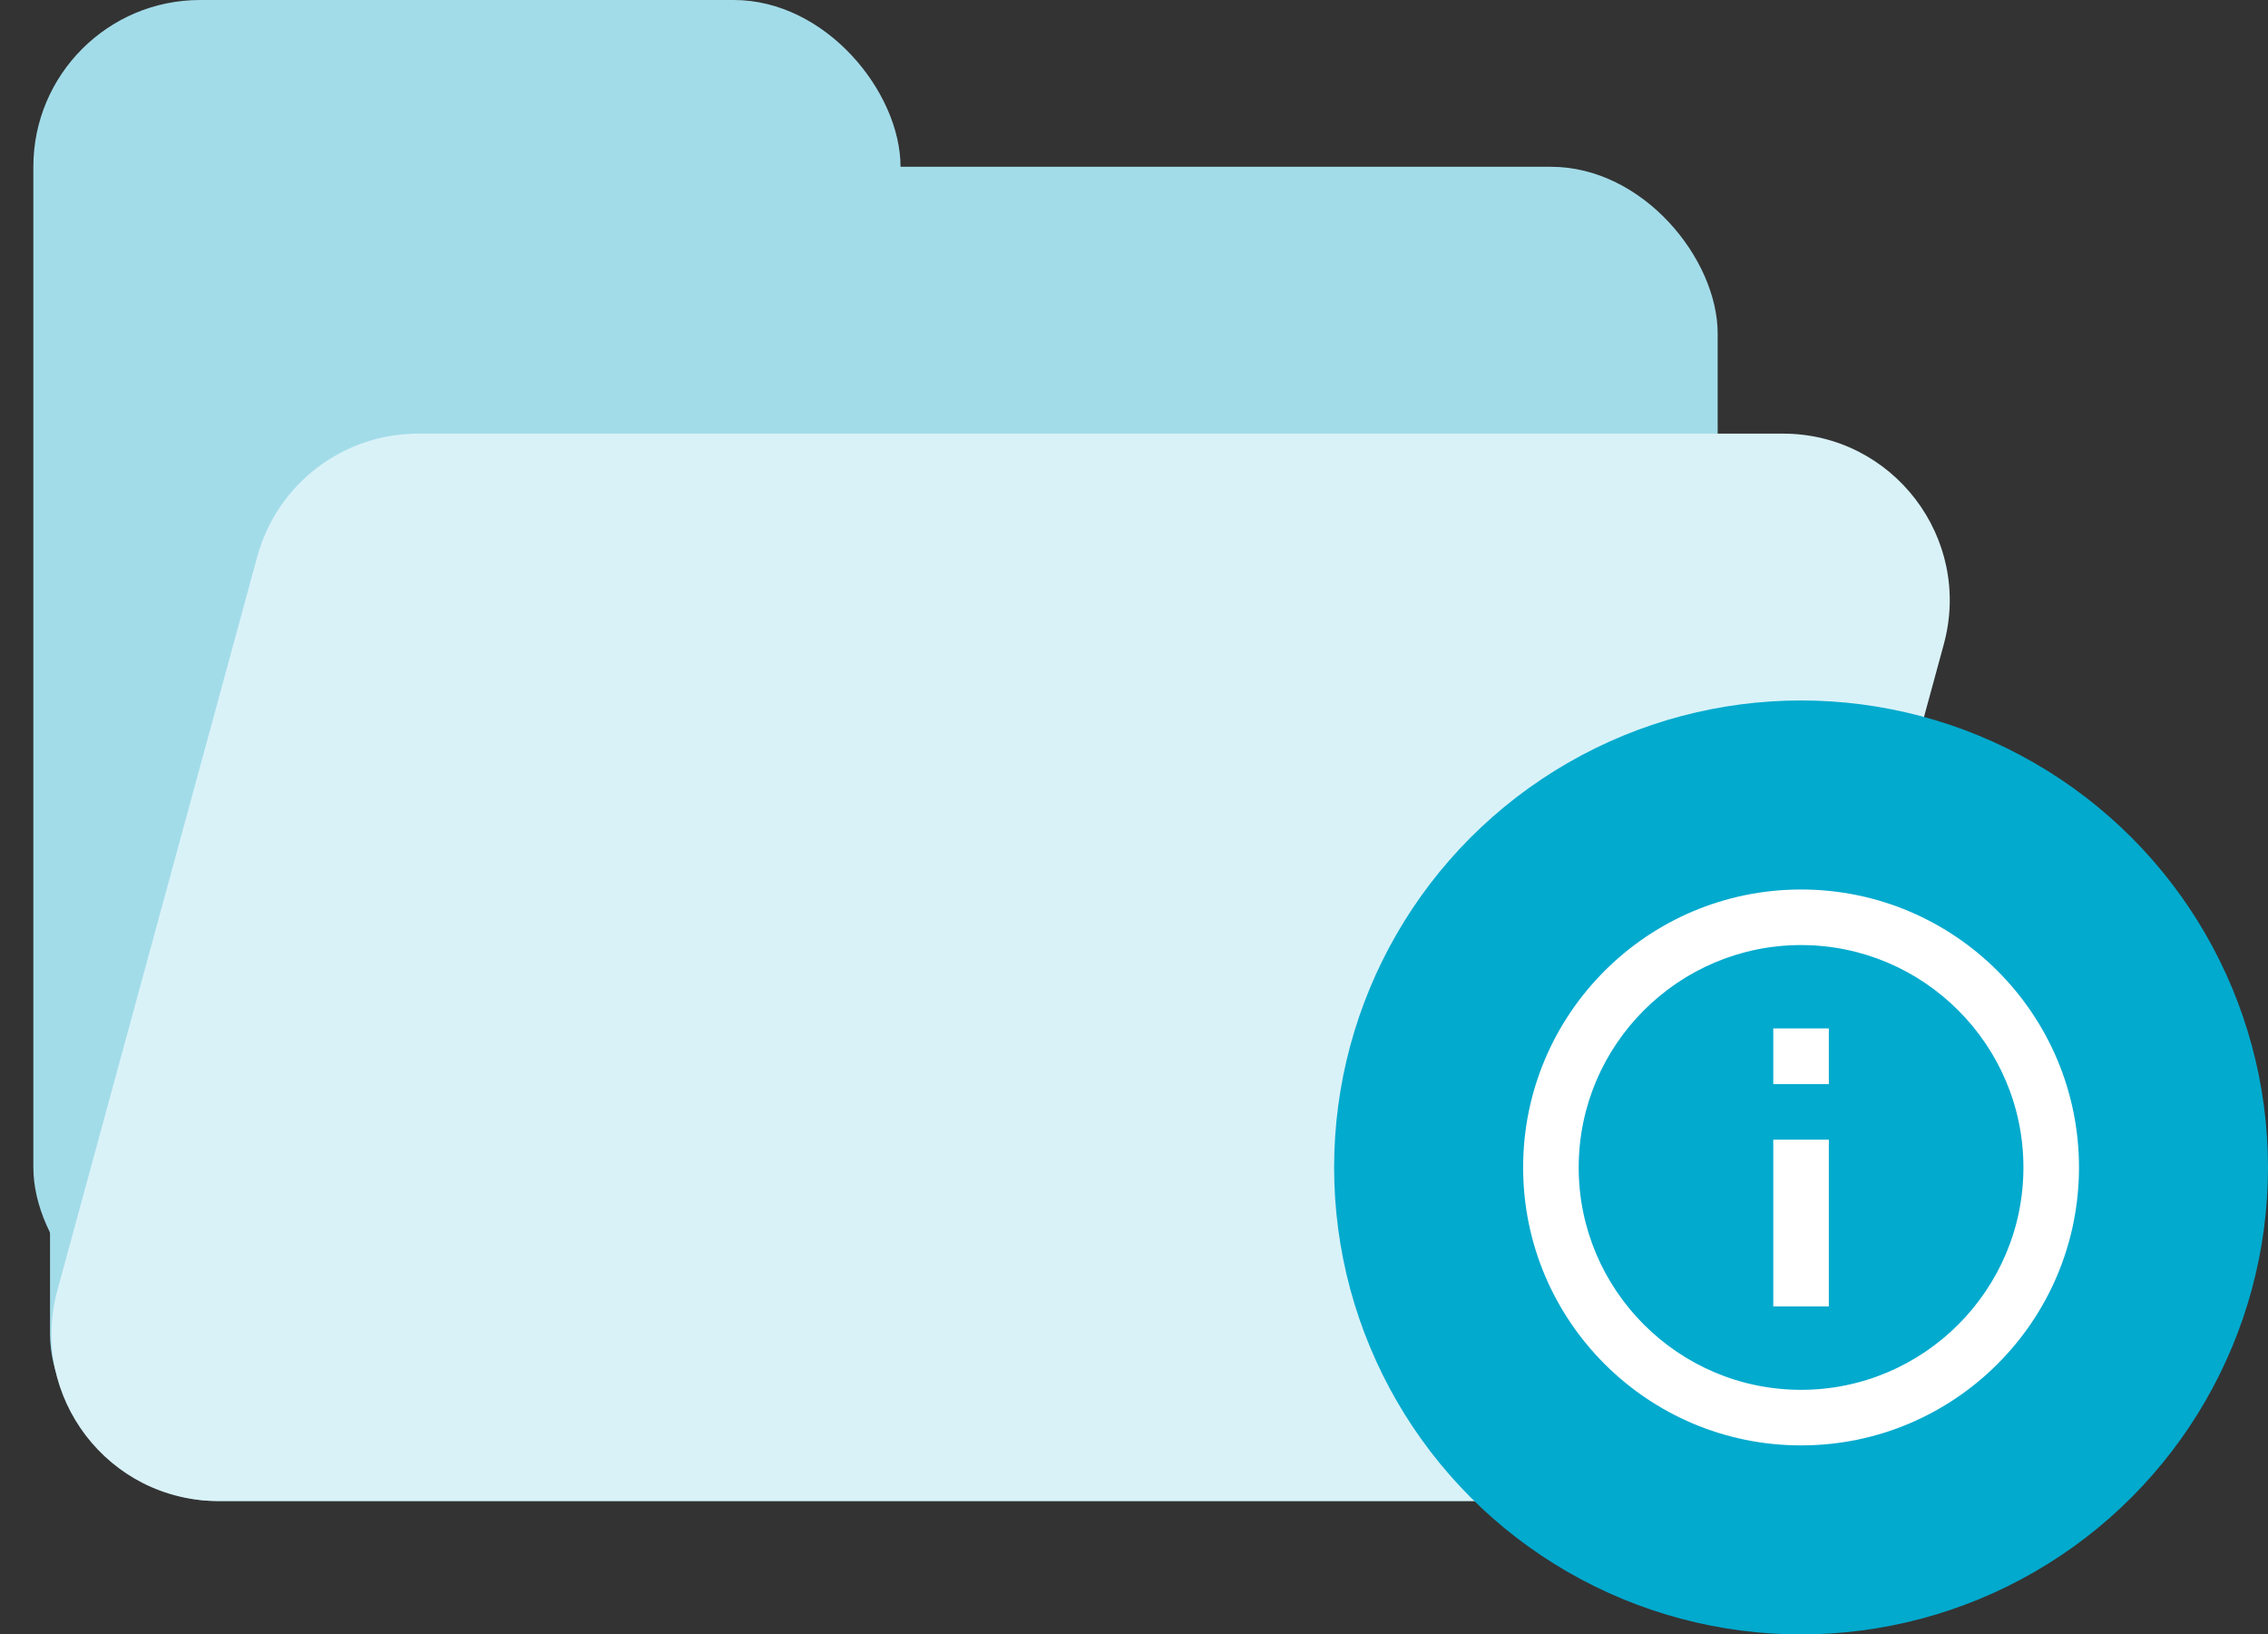 <svg width="68" height="49" viewBox="0 0 68 49" fill="none" xmlns="http://www.w3.org/2000/svg">
<rect x="0" y="0" width="68" height="49" fill="#333333" stroke="none"/>
<rect x="1.5" y="5" width="50" height="40" rx="5" fill="#A3DCE9"/>
<rect x="1" width="26" height="40" rx="5" fill="#A3DCE9"/>
<path d="M7.714 16.686C8.307 14.51 10.283 13 12.538 13H53.456C56.752 13 59.146 16.134 58.28 19.314L52.286 41.314C51.693 43.49 49.717 45 47.462 45H6.544C3.248 45 0.854 41.866 1.72 38.686L7.714 16.686Z" fill="#D9F2F8"/>
<circle cx="54" cy="35" r="14" fill="#02AACE"/>
<path d="M53.167 30.833H54.833V32.5H53.167V30.833ZM53.167 34.167H54.833V39.167H53.167V34.167ZM54 26.667C49.4 26.667 45.667 30.4 45.667 35C45.667 39.6 49.4 43.333 54 43.333C58.6 43.333 62.333 39.6 62.333 35C62.333 30.4 58.6 26.667 54 26.667ZM54 41.667C50.325 41.667 47.333 38.675 47.333 35C47.333 31.325 50.325 28.333 54 28.333C57.675 28.333 60.667 31.325 60.667 35C60.667 38.675 57.675 41.667 54 41.667Z" fill="white"/>
</svg>
